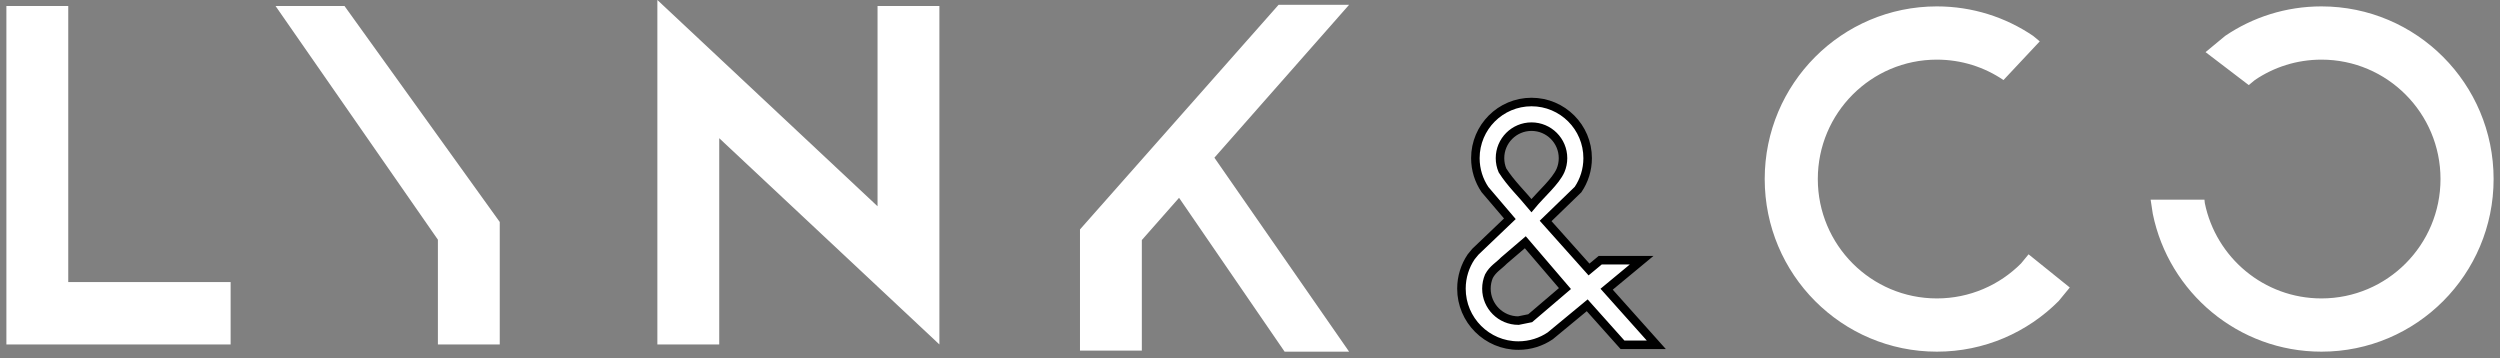 <svg width="391" height="56" xmlns="http://www.w3.org/2000/svg" xmlns:xlink="http://www.w3.org/1999/xlink" overflow="hidden"><rect width="100%" height="100%" fill="#808080" stroke="none"/><defs><clipPath id="clip0"><rect x="96" y="125" width="391" height="56"/></clipPath></defs><g clip-path="url(#clip0)" transform="translate(-96 -125)"><path fill="#FFFFFF" d="M97 125.935 106.674 125.935 106.674 169.12 132.069 169.12 132.069 178.872 97 178.872 97 169.12 97 169.12ZM139.091 125.935 149.877 125.935 174.16 159.717 174.16 159.717 174.16 178.871 164.487 178.871 164.487 162.487ZM295.972 125.75 307 125.75 285.931 149.663 307 180 296.914 180 280.404 155.937 274.583 162.545 274.583 179.833 264.909 179.833 264.909 160.885 264.909 160.885ZM198.813 125 233.248 157.258 233.248 125.936 242.921 125.936 242.921 167.618 242.921 167.618 242.921 178.872 208.487 146.614 208.487 178.871 198.813 178.871 198.813 137.551Z" fill-rule="evenodd"/><path fill="#FFFFFF" d="M398.926 126C404.502 126 409.683 127.7 413.98 130.611L415.018 131.47 409.344 137.522 409.337 137.516C406.365 135.502 402.782 134.327 398.926 134.327 388.642 134.327 380.305 142.687 380.305 153 380.305 163.313 388.642 171.673 398.926 171.673 404.068 171.673 408.723 169.583 412.092 166.204L413.269 164.774 419.714 169.966 417.965 172.092C413.092 176.978 406.361 180 398.926 180 384.055 180 372 167.912 372 153 372 138.088 384.055 126 398.926 126ZM459.074 126C473.945 126 486 138.088 486 153 486 167.912 473.945 180 459.074 180 446.063 180 435.207 170.745 432.696 158.441L432.359 156.228 440.778 156.228 440.832 156.763C442.568 165.272 450.076 171.673 459.074 171.673 469.358 171.673 477.695 163.313 477.695 153 477.695 142.687 469.358 134.327 459.074 134.327 455.218 134.327 451.635 135.502 448.663 137.516L447.706 138.308 440.948 133.153 444.02 130.611C448.317 127.7 453.498 126 459.074 126Z" fill-rule="evenodd"/><path fill="#FFFFFF" d="M335.528 140.956C340.377 140.956 344.308 144.887 344.308 149.736 344.308 151.554 343.755 153.243 342.808 154.645L337.735 159.556 344.521 167.149C345.106 166.665 345.69 166.18 346.275 165.696L352.753 165.696C350.927 167.208 349.102 168.72 347.277 170.232L355.045 178.923 349.757 178.923 344.238 172.748 338.454 177.528C337.033 178.489 335.32 179.049 333.475 179.049 328.557 179.049 324.57 175.062 324.57 170.144 324.57 168.3 325.131 166.586 326.091 165.165L326.746 164.37 332.143 159.216 328.247 154.645C327.301 153.243 326.748 151.554 326.748 149.736 326.748 144.887 330.679 140.956 335.528 140.956ZM335.528 144.808C332.807 144.808 330.6 147.014 330.6 149.736 330.6 150.416 330.738 151.064 330.988 151.654 332.251 153.654 334.013 155.322 335.525 157.157 337.039 155.322 339.3 153.405 340.068 151.654 340.318 151.064 340.455 150.416 340.455 149.736 340.455 147.014 338.249 144.808 335.528 144.808ZM334.558 162.888 331.21 165.754C330.43 166.569 329.484 167.052 328.87 168.199 328.617 168.797 328.477 169.454 328.477 170.144 328.477 172.904 330.715 175.142 333.475 175.142L335.32 174.769C337.133 173.223 338.946 171.677 340.759 170.13L334.558 162.888Z" stroke="#000000" stroke-width="1.333" stroke-miterlimit="8" fill-rule="evenodd"/></g></svg>